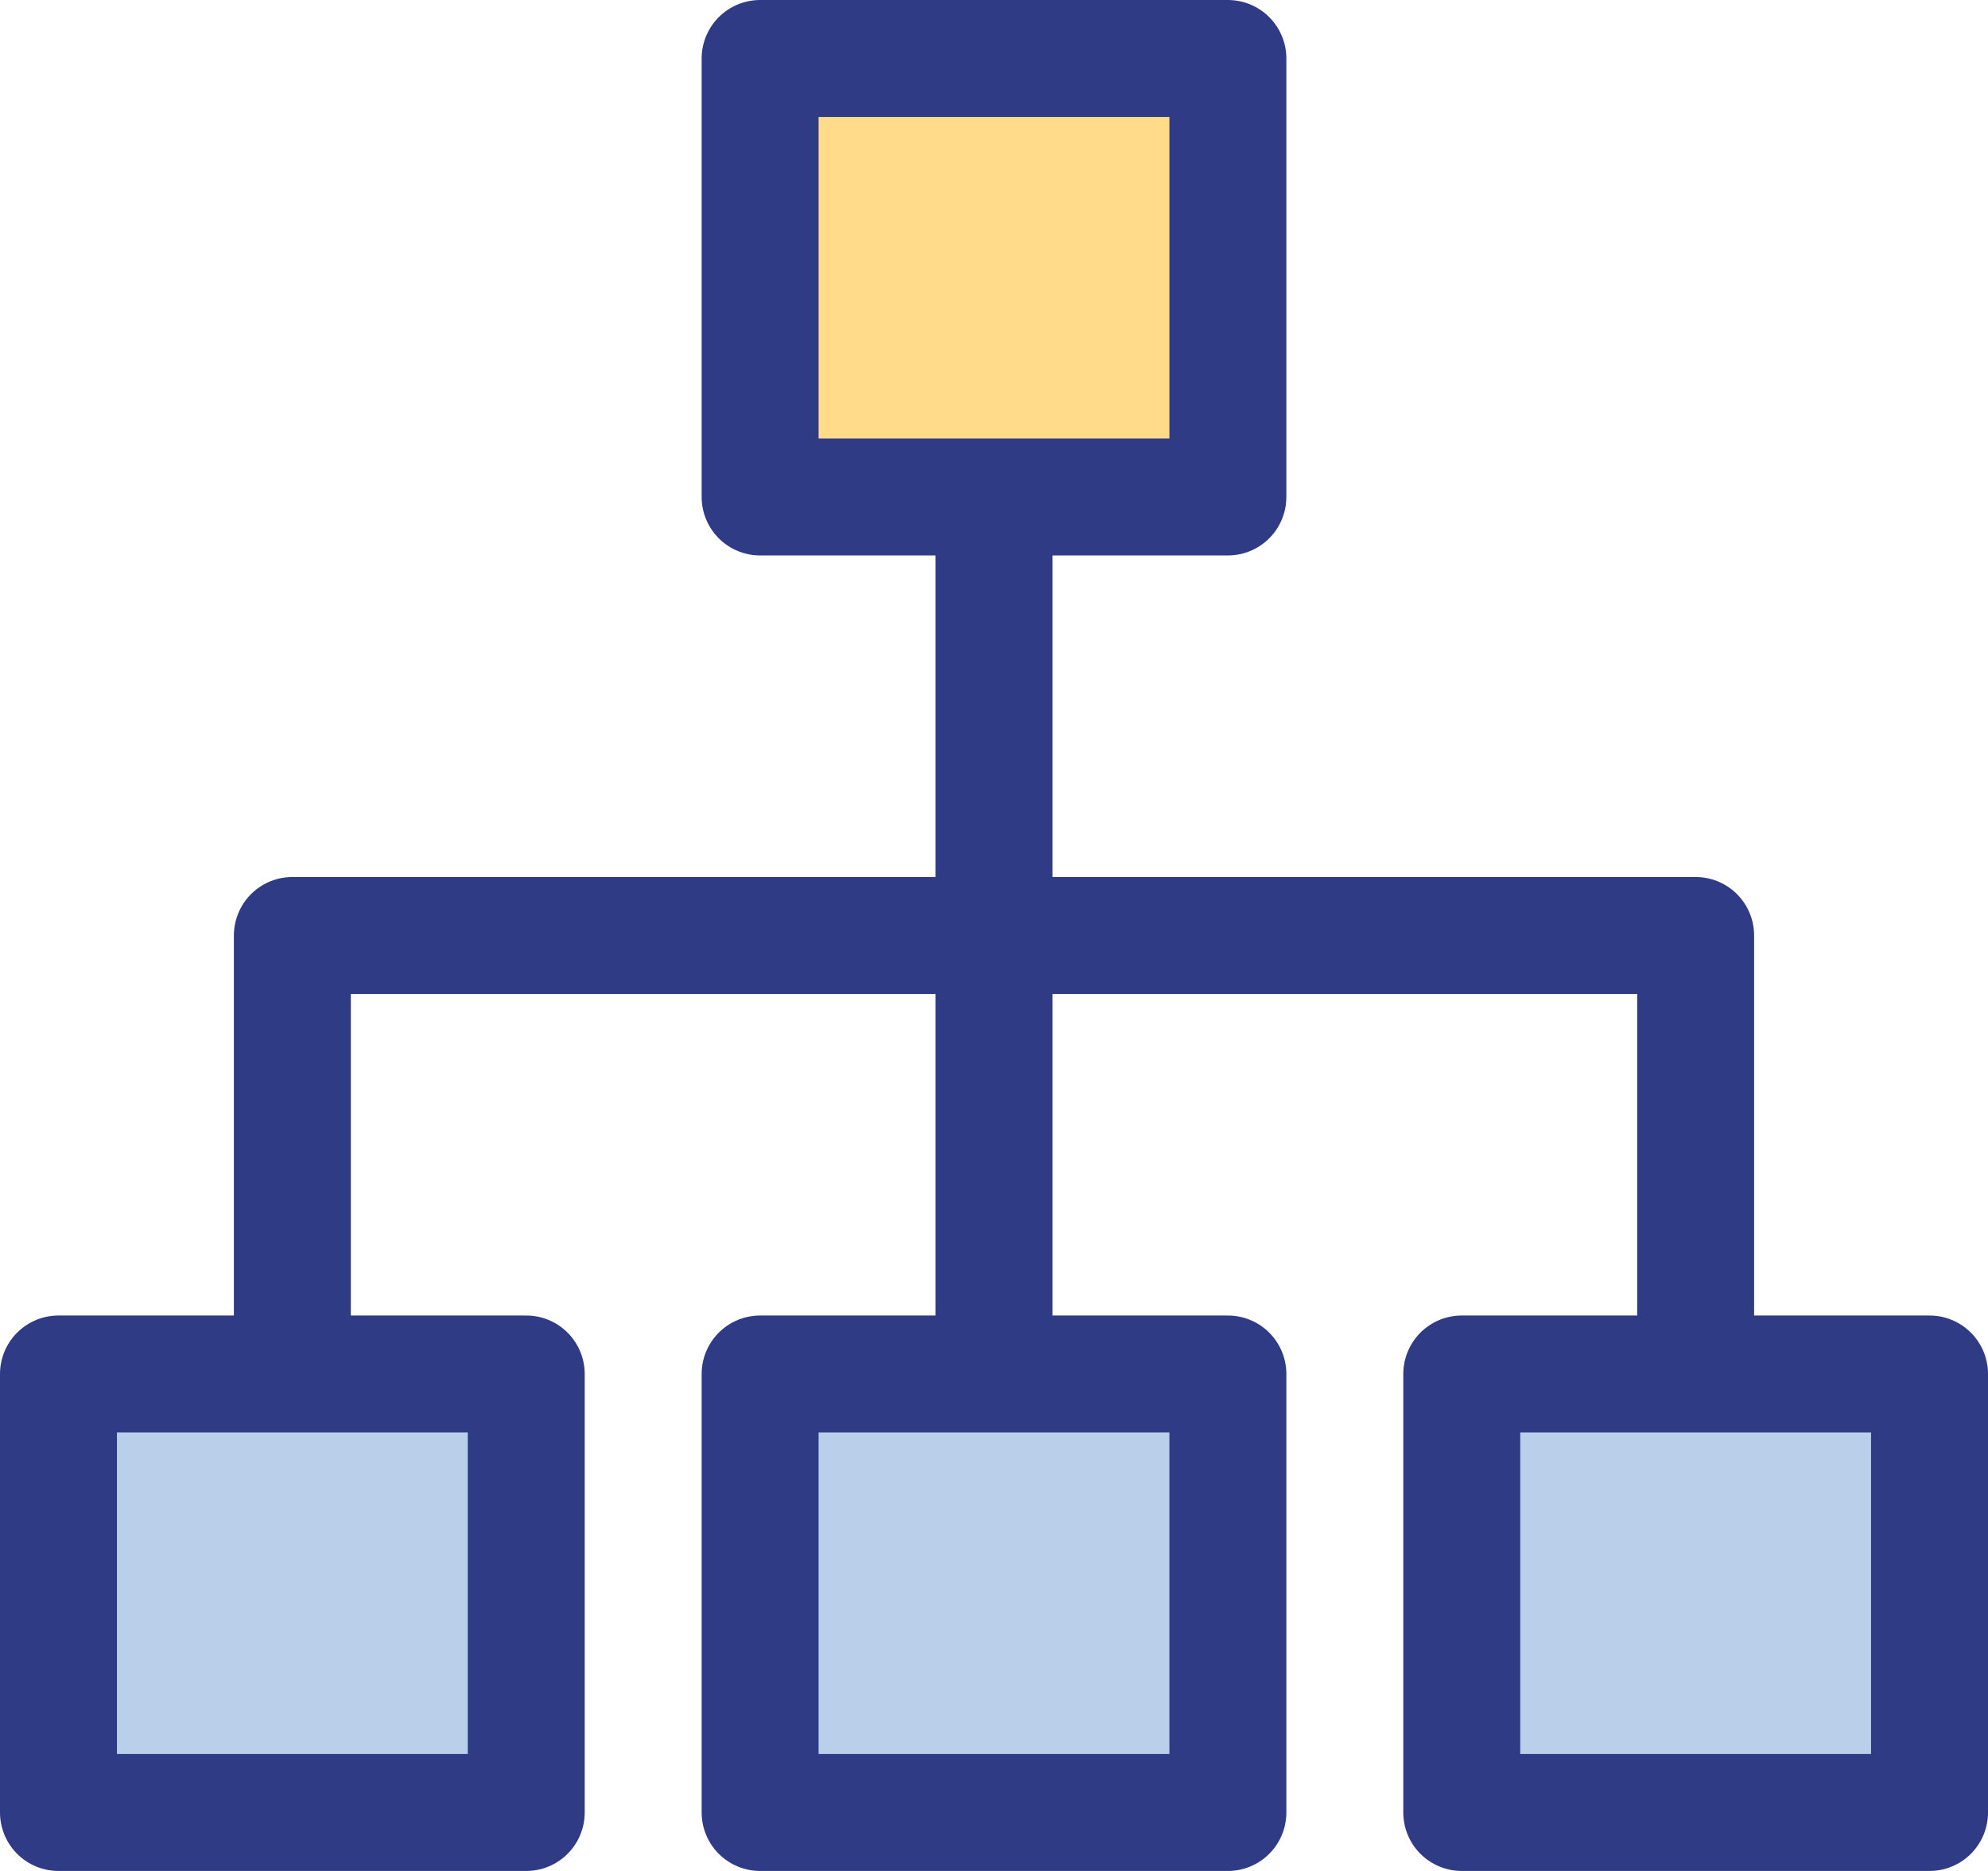 <svg width="34" height="32" viewBox="0 0 34 32" fill="none" xmlns="http://www.w3.org/2000/svg">
<path d="M21 1H13V8.5H21V1Z" fill="#FFDB8A" stroke="#2F3B84" stroke-width="2" stroke-miterlimit="10" stroke-linejoin="round"/>
<path d="M9 23.5H1V31H9V23.5Z" fill="#B9CFEA" stroke="#2F3B84" stroke-width="2" stroke-miterlimit="10" stroke-linejoin="round"/>
<path d="M21 23.5H13V31H21V23.5Z" fill="#B9CFEA" stroke="#2F3B84" stroke-width="2" stroke-miterlimit="10" stroke-linejoin="round"/>
<path d="M33 23.5H25V31H33V23.5Z" fill="#B9CFEA" stroke="#2F3B84" stroke-width="2" stroke-miterlimit="10" stroke-linejoin="round"/>
<path d="M5 23.5V16H29V23.5" stroke="#2F3B84" stroke-width="2" stroke-miterlimit="10" stroke-linejoin="round"/>
<path d="M17 22.562V9.438" stroke="#2F3B84" stroke-width="2" stroke-miterlimit="10" stroke-linejoin="round"/>
</svg>
